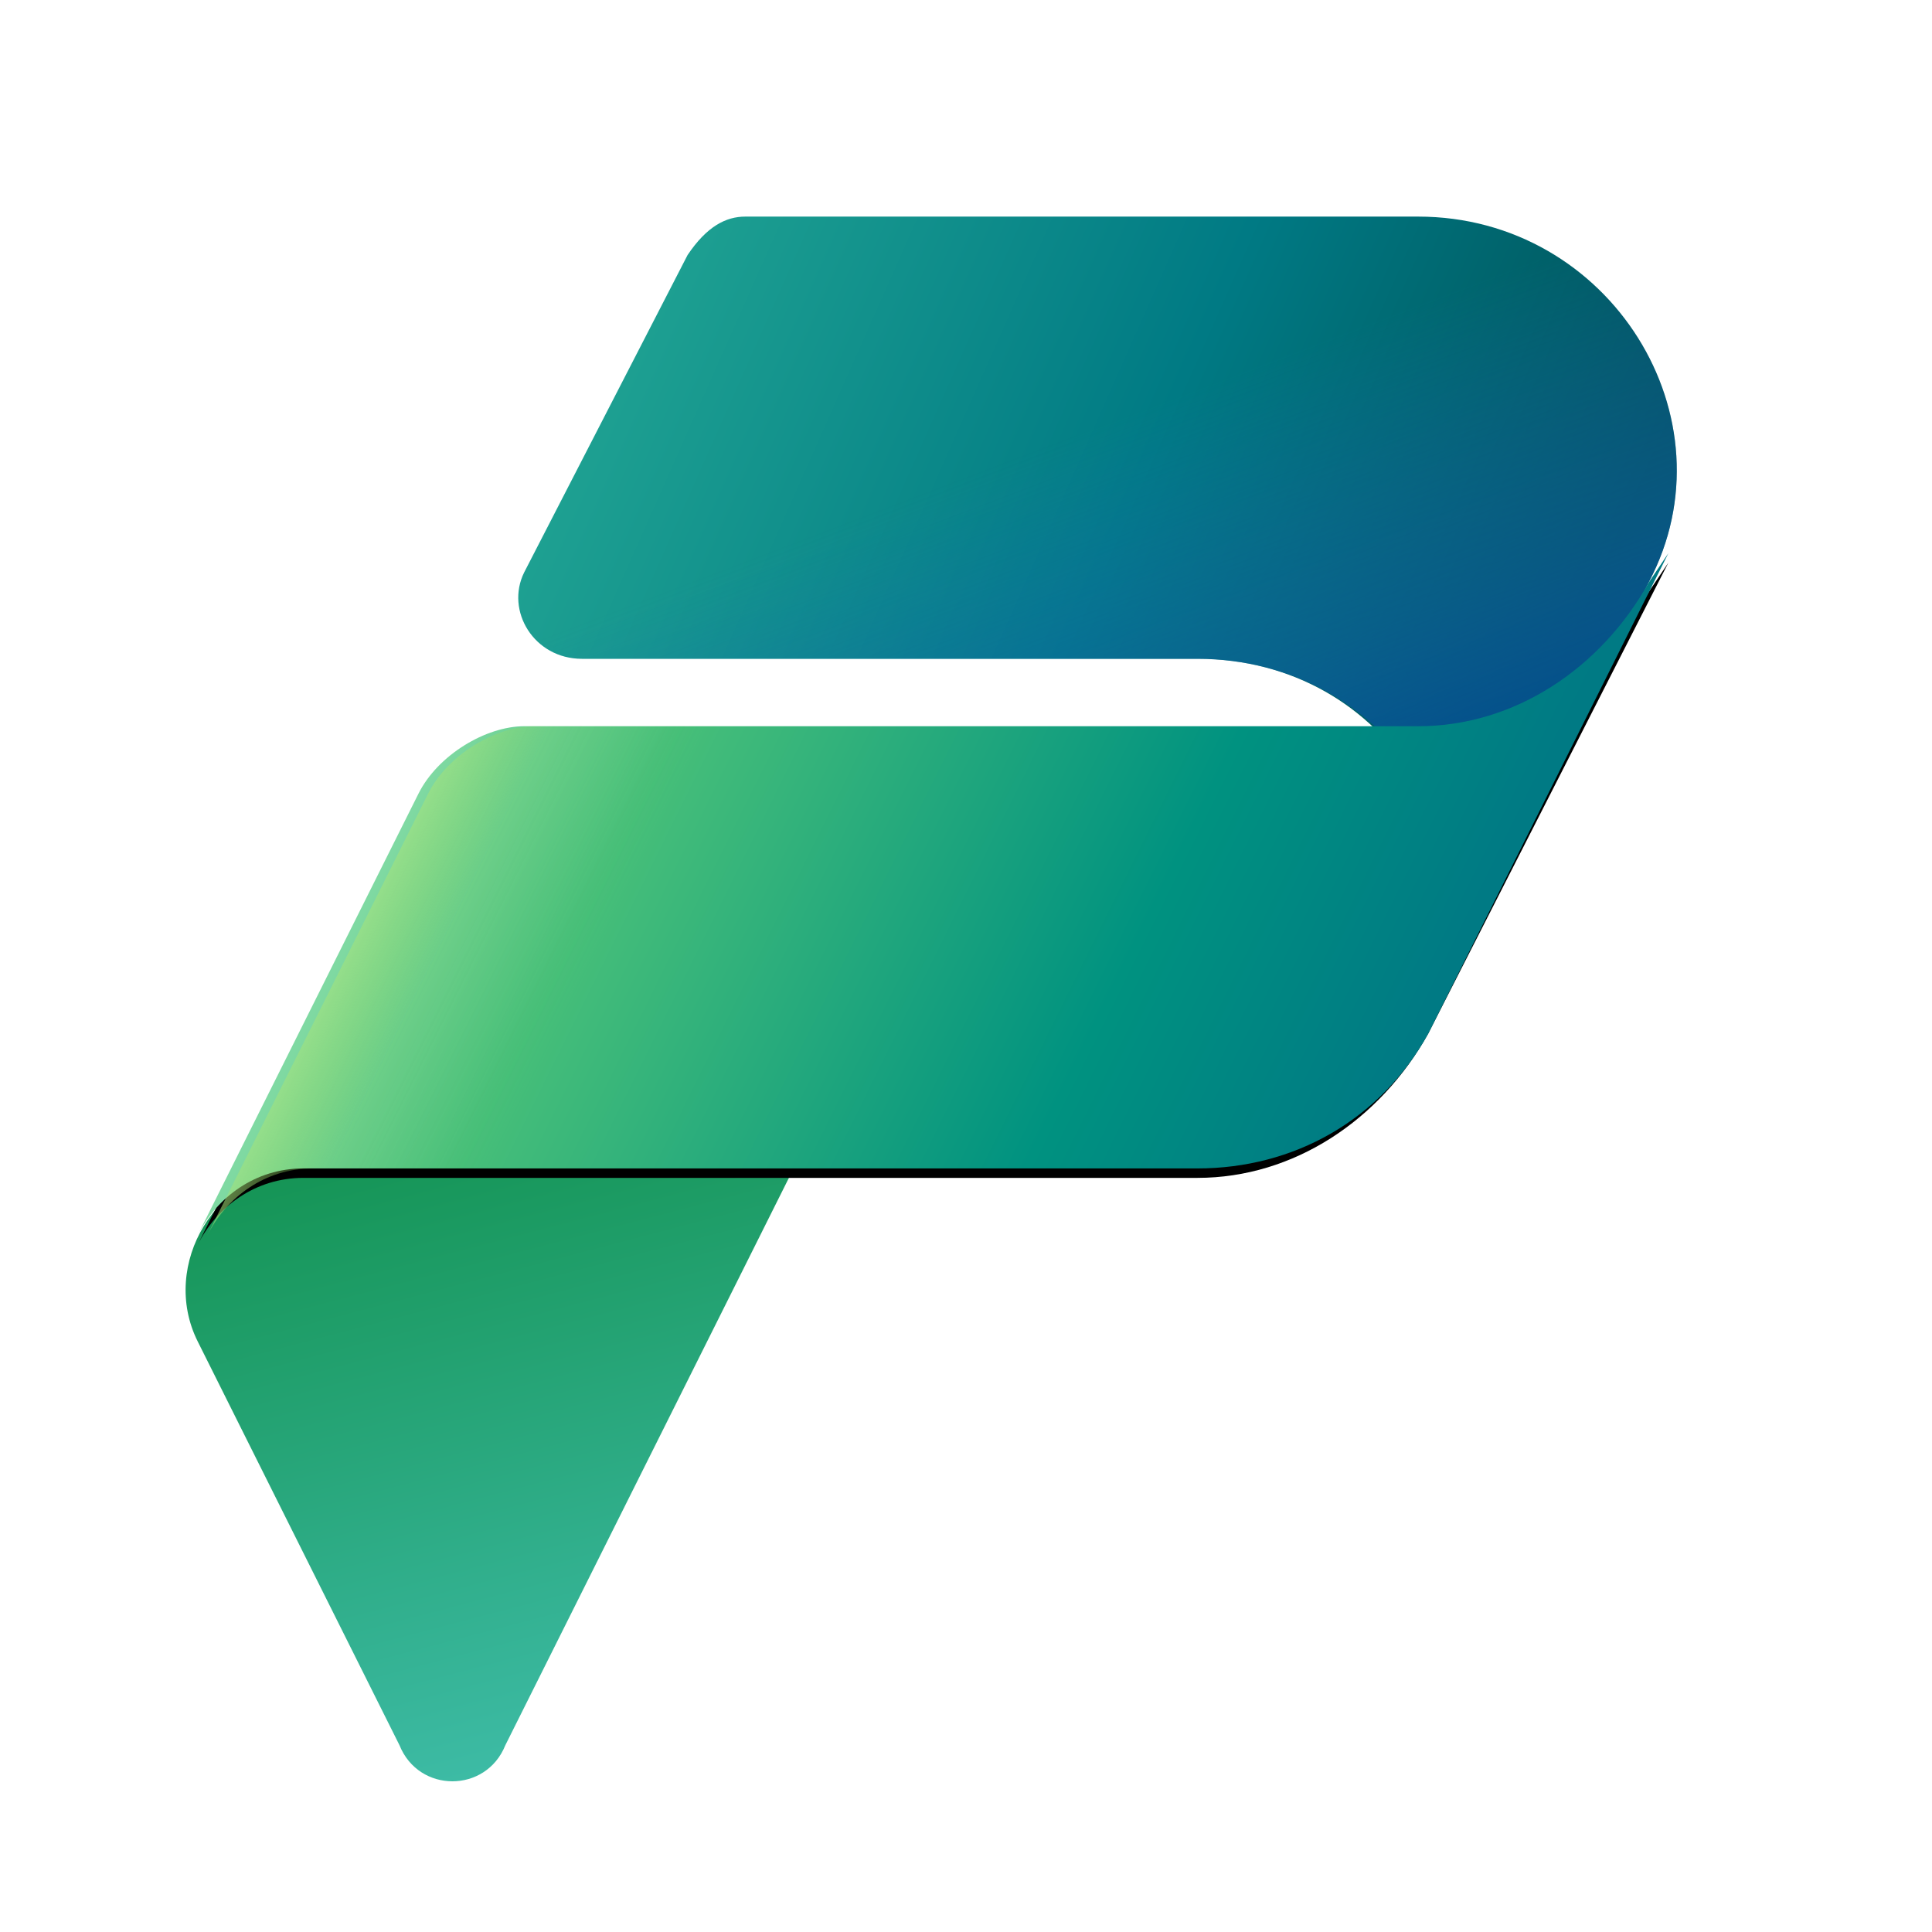 <?xml version="1.0" encoding="UTF-8"?>
<svg id="Layer_1" data-name="Layer 1" xmlns="http://www.w3.org/2000/svg" xmlns:xlink="http://www.w3.org/1999/xlink" viewBox="0 0 90 90">
  <defs>
    <style>
      .cls-1 {
        fill: url(#linear-gradient-2);
      }

      .cls-2 {
        fill: url(#linear-gradient-4);
      }

      .cls-3 {
        fill: url(#linear-gradient-3);
      }

      .cls-4 {
        fill: url(#linear-gradient-5);
        isolation: isolate;
        opacity: .7;
      }

      .cls-5 {
        fill: url(#linear-gradient);
      }
    </style>
    <linearGradient id="linear-gradient" x1="21.42" y1="1112.36" x2="29.35" y2="1142.49" gradientTransform="translate(0 -1060)" gradientUnits="userSpaceOnUse">
      <stop offset="0" stop-color="#159455"/>
      <stop offset="1" stop-color="#3fbda9"/>
    </linearGradient>
    <linearGradient id="linear-gradient-2" x1="26.62" y1="1071.09" x2="72.63" y2="1091.54" gradientTransform="translate(0 -1060)" gradientUnits="userSpaceOnUse">
      <stop offset="0" stop-color="#23a794"/>
      <stop offset=".57" stop-color="#007a84"/>
      <stop offset="1" stop-color="#005158"/>
    </linearGradient>
    <linearGradient id="linear-gradient-3" x1="57.74" y1="1101.39" x2="49.72" y2="1080.38" gradientTransform="translate(0 -1060)" gradientUnits="userSpaceOnUse">
      <stop offset="0" stop-color="#004a8b"/>
      <stop offset=".41" stop-color="#105da8" stop-opacity=".5"/>
      <stop offset="1" stop-color="#2170c6" stop-opacity="0"/>
    </linearGradient>
    <linearGradient id="linear-gradient-4" x1="22.43" y1="1091.25" x2="64.06" y2="1111.87" gradientTransform="translate(0 -1060)" gradientUnits="userSpaceOnUse">
      <stop offset="0" stop-color="#7fd9a2"/>
      <stop offset=".2" stop-color="#47bf79"/>
      <stop offset=".71" stop-color="#009280"/>
      <stop offset="1" stop-color="#007a84"/>
    </linearGradient>
    <linearGradient id="linear-gradient-5" x1="22.12" y1="1092" x2="31.63" y2="1096.76" gradientTransform="translate(0 -1060)" gradientUnits="userSpaceOnUse">
      <stop offset="0" stop-color="#a8e47c" stop-opacity=".86"/>
      <stop offset=".37" stop-color="#87d152" stop-opacity=".2"/>
      <stop offset="1" stop-color="#58be5a" stop-opacity="0"/>
    </linearGradient>
  </defs>
  <path class="cls-5" d="M14.13,54.43h22.84l-13.43,26.87c-.9,2.24-4.03,2.24-4.93,0l-9.4-18.81c-1.79-3.58.9-8.06,4.93-8.06Z"/>
  <path class="cls-1" d="M66.52,47.71c3.58-8.06-1.79-17.02-10.75-17.02h-28.66c-2.24,0-3.58-2.24-2.69-4.03l7.61-14.78c.9-1.34,1.79-1.79,2.69-1.79h31.34c8.96,0,14.78,9.4,10.75,17.02l-10.3,20.6h0"/>
  <path class="cls-3" d="M66.52,47.71c4.03-8.06-1.79-17.02-10.75-17.02h-28.66c-2.24,0-3.58-2.24-2.69-4.03l7.61-14.78c.9-1.34,1.79-1.79,2.69-1.79h31.34c8.96,0,14.78,9.4,10.75,17.02l-10.3,20.6h0"/>
  <path d="M55.77,54.87H14.13c-2.24,0-4.03,1.34-4.93,3.13l10.3-20.6c.9-1.79,3.13-3.13,4.93-3.13h41.64c4.48,0,8.51-2.69,10.75-6.72l.9-1.34-11.19,21.94c-2.24,4.03-6.27,6.72-10.75,6.72Z"/>
  <path class="cls-2" d="M55.77,54.43H14.13c-2.24,0-4.03,1.34-4.93,3.13l10.3-20.6c.9-1.79,3.13-3.13,4.93-3.13h41.64c4.48,0,8.51-2.69,10.75-6.72l.9-1.34-11.19,22.39c-2.24,4.03-6.27,6.27-10.75,6.27Z"/>
  <path class="cls-4" d="M55.77,54.43H14.58c-2.24,0-4.03,1.34-4.93,3.13l10.3-20.6c.9-1.79,3.13-3.13,4.93-3.13h41.64c4.48,0,8.51-2.24,10.3-6.27l-10.3,20.6c-2.24,4.03-6.27,6.27-10.75,6.27Z"/>
</svg>